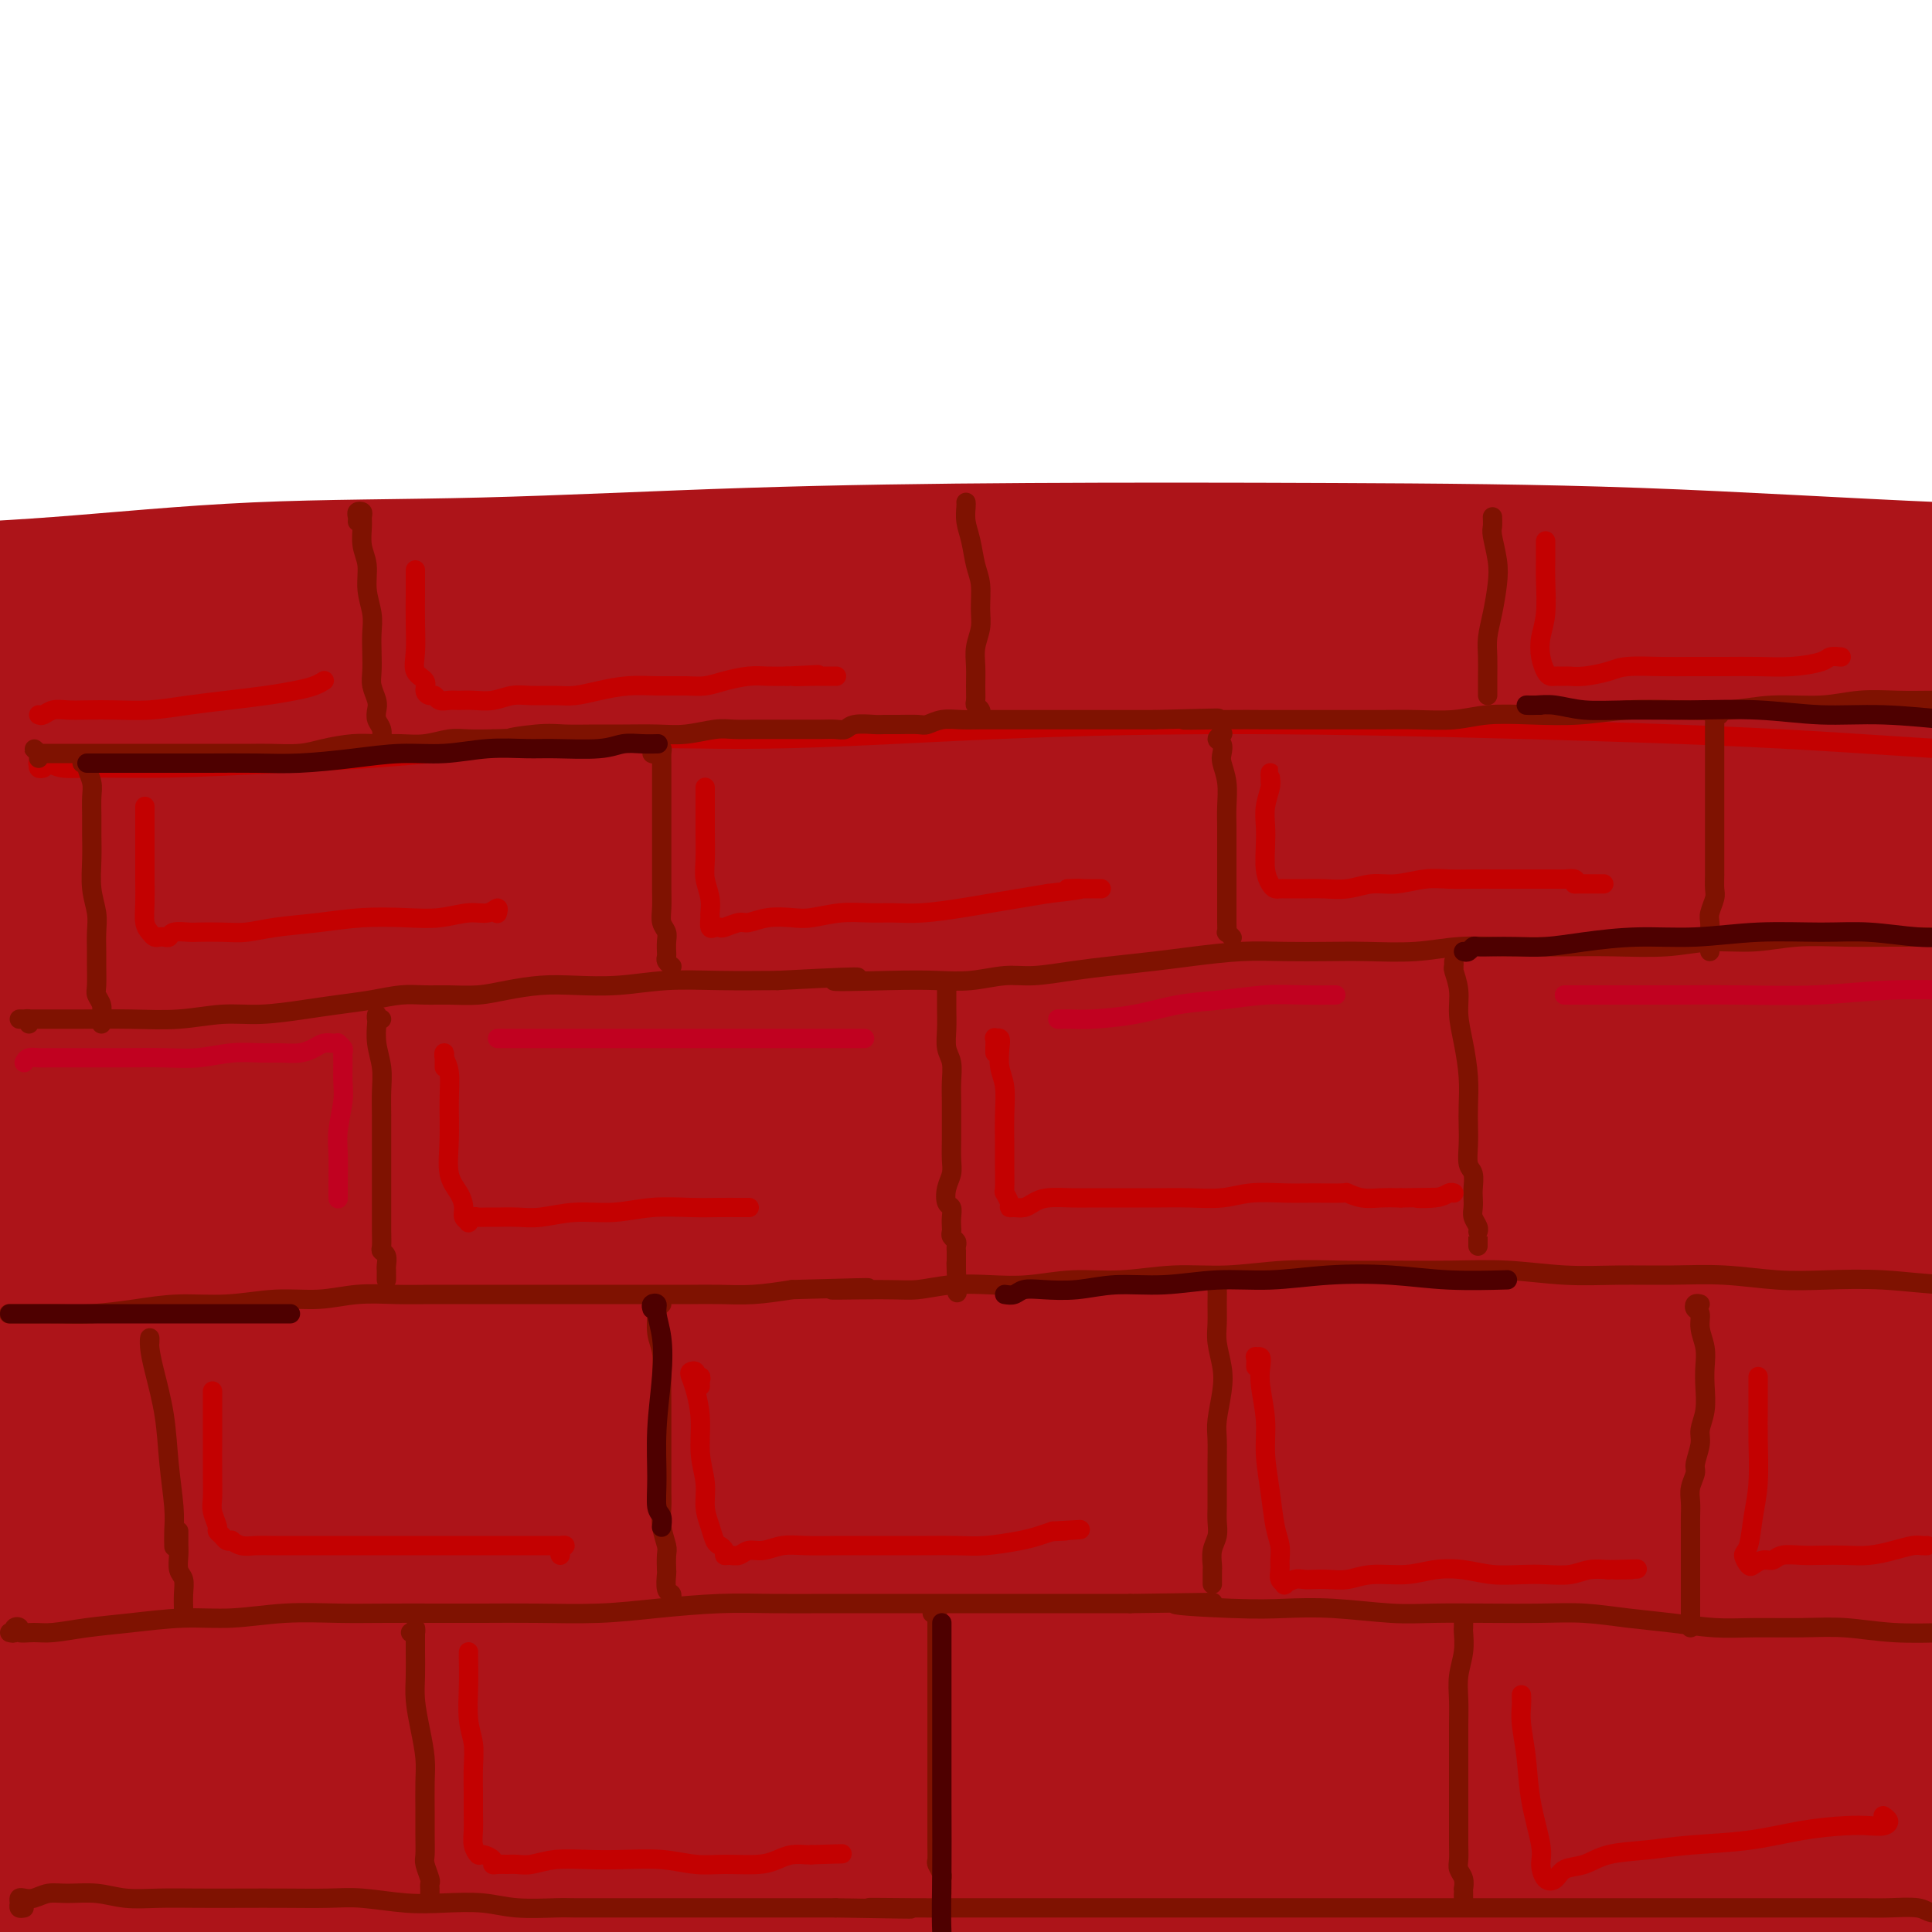 <svg viewBox='0 0 400 400' version='1.1' xmlns='http://www.w3.org/2000/svg' xmlns:xlink='http://www.w3.org/1999/xlink'><g fill='none' stroke='rgb(128,0,0)' stroke-width='28' stroke-linecap='round' stroke-linejoin='round'><path d='M14,150c0.000,-0.311 0.000,-0.622 0,-1c0.000,-0.378 0.000,-0.822 0,-1c0.000,-0.178 0.000,-0.089 0,0'/></g>
<g fill='none' stroke='rgb(173,20,25)' stroke-width='28' stroke-linecap='round' stroke-linejoin='round'><path d='M17,149c-0.729,-0.332 -1.458,-0.663 -2,-1c-0.542,-0.337 -0.896,-0.679 -1,-1c-0.104,-0.321 0.044,-0.622 0,-1c-0.044,-0.378 -0.279,-0.833 0,-1c0.279,-0.167 1.072,-0.045 2,0c0.928,0.045 1.990,0.014 4,0c2.010,-0.014 4.967,-0.010 10,0c5.033,0.010 12.142,0.027 21,-1c8.858,-1.027 19.464,-3.098 30,-4c10.536,-0.902 21.001,-0.634 33,-1c11.999,-0.366 25.531,-1.366 40,-2c14.469,-0.634 29.874,-0.902 46,-1c16.126,-0.098 32.974,-0.024 50,0c17.026,0.024 34.230,-0.001 51,0c16.770,0.001 33.107,0.028 49,0c15.893,-0.028 31.343,-0.109 46,0c14.657,0.109 28.522,0.410 41,1c12.478,0.590 23.570,1.468 33,2c9.430,0.532 17.198,0.717 24,1c6.802,0.283 12.638,0.664 16,1c3.362,0.336 4.249,0.626 5,1c0.751,0.374 1.366,0.833 0,1c-1.366,0.167 -4.712,0.042 -10,0c-5.288,-0.042 -12.519,0.000 -20,0c-7.481,-0.000 -15.214,-0.042 -24,0c-8.786,0.042 -18.625,0.169 -30,0c-11.375,-0.169 -24.286,-0.633 -38,-1c-13.714,-0.367 -28.231,-0.637 -43,-1c-14.769,-0.363 -29.791,-0.818 -46,-1c-16.209,-0.182 -33.604,-0.091 -51,0'/><path d='M253,140c-50.261,0.014 -44.915,1.049 -54,2c-9.085,0.951 -32.602,1.820 -52,3c-19.398,1.180 -34.676,2.672 -50,4c-15.324,1.328 -30.695,2.490 -45,4c-14.305,1.510 -27.545,3.366 -40,5c-12.455,1.634 -24.126,3.046 -33,4c-8.874,0.954 -14.953,1.450 -20,2c-5.047,0.550 -9.062,1.155 -9,1c0.062,-0.155 4.202,-1.070 9,-2c4.798,-0.930 10.255,-1.874 19,-3c8.745,-1.126 20.777,-2.435 26,-3c5.223,-0.565 3.636,-0.387 7,-1c3.364,-0.613 11.679,-2.018 23,-3c11.321,-0.982 25.647,-1.542 41,-2c15.353,-0.458 31.734,-0.813 48,-1c16.266,-0.187 32.417,-0.204 49,0c16.583,0.204 33.600,0.629 51,1c17.400,0.371 35.185,0.688 52,1c16.815,0.312 32.659,0.619 48,1c15.341,0.381 30.178,0.834 43,1c12.822,0.166 23.628,0.044 34,0c10.372,-0.044 20.309,-0.010 26,0c5.691,0.010 7.136,-0.004 9,0c1.864,0.004 4.147,0.028 6,0c1.853,-0.028 3.276,-0.106 3,-1c-0.276,-0.894 -2.252,-2.603 -6,-4c-3.748,-1.397 -9.267,-2.482 -17,-4c-7.733,-1.518 -17.680,-3.467 -28,-5c-10.320,-1.533 -21.014,-2.648 -34,-4c-12.986,-1.352 -28.266,-2.941 -44,-4c-15.734,-1.059 -31.924,-1.588 -49,-2c-17.076,-0.412 -35.038,-0.706 -53,-1'/><path d='M213,129c-32.320,-1.155 -40.121,-0.542 -54,0c-13.879,0.542 -33.837,1.014 -52,2c-18.163,0.986 -34.532,2.487 -50,4c-15.468,1.513 -30.034,3.039 -44,4c-13.966,0.961 -27.334,1.357 -39,2c-11.666,0.643 -21.632,1.533 -30,2c-8.368,0.467 -15.137,0.511 -20,0c-4.863,-0.511 -7.820,-1.577 -10,-2c-2.180,-0.423 -3.585,-0.205 -3,-1c0.585,-0.795 3.158,-2.605 7,-4c3.842,-1.395 8.953,-2.377 15,-3c6.047,-0.623 13.030,-0.889 21,-2c7.970,-1.111 16.928,-3.069 27,-4c10.072,-0.931 21.259,-0.835 34,-1c12.741,-0.165 27.035,-0.589 42,-1c14.965,-0.411 30.602,-0.807 47,-1c16.398,-0.193 33.557,-0.183 51,0c17.443,0.183 35.169,0.540 53,1c17.831,0.460 35.766,1.024 54,2c18.234,0.976 36.768,2.364 55,4c18.232,1.636 36.162,3.519 53,5c16.838,1.481 32.582,2.561 47,4c14.418,1.439 27.509,3.237 39,5c11.491,1.763 21.382,3.492 29,5c7.618,1.508 12.964,2.795 17,4c4.036,1.205 6.761,2.326 7,3c0.239,0.674 -2.008,0.899 -6,1c-3.992,0.101 -9.730,0.079 -19,0c-9.270,-0.079 -22.073,-0.213 -35,-1c-12.927,-0.787 -25.979,-2.225 -43,-3c-17.021,-0.775 -38.010,-0.888 -59,-1'/><path d='M347,153c-36.890,-0.912 -48.115,-1.191 -68,-1c-19.885,0.191 -48.432,0.852 -75,2c-26.568,1.148 -51.159,2.783 -75,5c-23.841,2.217 -46.931,5.015 -68,8c-21.069,2.985 -40.116,6.158 -56,9c-15.884,2.842 -28.607,5.353 -37,8c-8.393,2.647 -12.458,5.429 -13,7c-0.542,1.571 2.438,1.929 9,2c6.562,0.071 16.706,-0.145 31,-1c14.294,-0.855 32.738,-2.348 52,-4c19.262,-1.652 39.343,-3.463 64,-5c24.657,-1.537 53.890,-2.799 82,-3c28.110,-0.201 55.098,0.660 82,2c26.902,1.340 53.718,3.161 78,5c24.282,1.839 46.029,3.698 65,6c18.971,2.302 35.164,5.048 47,7c11.836,1.952 19.315,3.109 23,4c3.685,0.891 3.578,1.517 0,1c-3.578,-0.517 -10.625,-2.178 -22,-4c-11.375,-1.822 -27.078,-3.804 -45,-6c-17.922,-2.196 -38.062,-4.605 -62,-7c-23.938,-2.395 -51.673,-4.777 -80,-6c-28.327,-1.223 -57.248,-1.289 -86,-1c-28.752,0.289 -57.337,0.932 -84,3c-26.663,2.068 -51.403,5.561 -73,9c-21.597,3.439 -40.050,6.825 -54,10c-13.950,3.175 -23.398,6.141 -29,8c-5.602,1.859 -7.357,2.612 -6,3c1.357,0.388 5.827,0.412 14,-1c8.173,-1.412 20.049,-4.261 36,-7c15.951,-2.739 35.975,-5.370 56,-8'/><path d='M53,198c28.576,-4.015 47.015,-6.052 71,-8c23.985,-1.948 53.518,-3.809 87,-5c33.482,-1.191 70.915,-1.714 87,-2c16.085,-0.286 10.821,-0.336 21,0c10.179,0.336 35.802,1.059 60,2c24.198,0.941 46.972,2.099 66,4c19.028,1.901 34.312,4.545 45,6c10.688,1.455 16.782,1.722 19,2c2.218,0.278 0.561,0.568 -5,0c-5.561,-0.568 -15.026,-1.992 -29,-4c-13.974,-2.008 -32.456,-4.600 -52,-7c-19.544,-2.400 -40.148,-4.609 -65,-6c-24.852,-1.391 -53.951,-1.964 -83,-2c-29.049,-0.036 -58.048,0.466 -87,2c-28.952,1.534 -57.857,4.099 -84,7c-26.143,2.901 -49.522,6.138 -69,9c-19.478,2.862 -35.054,5.351 -45,7c-9.946,1.649 -14.262,2.460 -16,3c-1.738,0.540 -0.898,0.810 4,0c4.898,-0.810 13.855,-2.700 25,-5c11.145,-2.300 24.477,-5.010 41,-8c16.523,-2.990 36.236,-6.260 58,-9c21.764,-2.740 45.580,-4.951 71,-7c25.420,-2.049 52.444,-3.936 78,-5c25.556,-1.064 49.642,-1.306 73,-1c23.358,0.306 45.987,1.161 66,2c20.013,0.839 37.410,1.661 52,3c14.590,1.339 26.375,3.194 34,4c7.625,0.806 11.091,0.563 12,0c0.909,-0.563 -0.740,-1.447 -7,-3c-6.260,-1.553 -17.130,-3.777 -28,-6'/><path d='M453,171c-13.675,-2.679 -30.363,-4.875 -48,-7c-17.637,-2.125 -36.225,-4.178 -58,-6c-21.775,-1.822 -46.738,-3.413 -72,-5c-25.262,-1.587 -50.821,-3.170 -76,-4c-25.179,-0.830 -49.976,-0.907 -73,-1c-23.024,-0.093 -44.276,-0.201 -64,0c-19.724,0.201 -37.922,0.711 -54,1c-16.078,0.289 -30.036,0.357 -42,0c-11.964,-0.357 -21.934,-1.139 -30,-2c-8.066,-0.861 -14.229,-1.801 -19,-3c-4.771,-1.199 -8.149,-2.657 -10,-4c-1.851,-1.343 -2.173,-2.572 -2,-4c0.173,-1.428 0.843,-3.054 3,-4c2.157,-0.946 5.800,-1.211 10,-2c4.200,-0.789 8.955,-2.103 15,-3c6.045,-0.897 13.380,-1.377 21,-2c7.620,-0.623 15.525,-1.389 25,-2c9.475,-0.611 20.518,-1.067 33,-2c12.482,-0.933 26.401,-2.341 41,-3c14.599,-0.659 29.878,-0.568 47,-1c17.122,-0.432 36.089,-1.388 55,-2c18.911,-0.612 37.767,-0.881 58,-1c20.233,-0.119 41.845,-0.089 63,0c21.155,0.089 41.855,0.236 63,1c21.145,0.764 42.734,2.146 63,3c20.266,0.854 39.208,1.181 57,2c17.792,0.819 34.433,2.131 49,3c14.567,0.869 27.059,1.295 38,2c10.941,0.705 20.330,1.690 27,2c6.670,0.310 10.620,-0.054 13,0c2.380,0.054 3.190,0.527 4,1'/><path d='M590,128c38.861,2.196 10.512,1.187 -2,1c-12.512,-0.187 -9.187,0.448 -12,1c-2.813,0.552 -11.764,1.021 -21,1c-9.236,-0.021 -18.756,-0.533 -29,0c-10.244,0.533 -21.211,2.112 -34,3c-12.789,0.888 -27.399,1.085 -43,2c-15.601,0.915 -32.193,2.549 -50,4c-17.807,1.451 -36.829,2.719 -57,4c-20.171,1.281 -41.491,2.574 -64,5c-22.509,2.426 -46.208,5.985 -70,9c-23.792,3.015 -47.678,5.486 -71,9c-23.322,3.514 -46.080,8.071 -67,12c-20.920,3.929 -40.001,7.228 -57,11c-16.999,3.772 -31.917,8.016 -43,12c-11.083,3.984 -18.333,7.708 -22,10c-3.667,2.292 -3.753,3.151 0,4c3.753,0.849 11.344,1.688 23,1c11.656,-0.688 27.376,-2.903 45,-5c17.624,-2.097 37.150,-4.077 60,-6c22.850,-1.923 49.022,-3.790 76,-5c26.978,-1.210 54.761,-1.762 83,-2c28.239,-0.238 56.934,-0.162 84,1c27.066,1.162 52.504,3.411 76,6c23.496,2.589 45.050,5.519 62,8c16.950,2.481 29.298,4.513 37,6c7.702,1.487 10.760,2.427 10,3c-0.760,0.573 -5.336,0.778 -15,0c-9.664,-0.778 -24.415,-2.538 -43,-4c-18.585,-1.462 -41.004,-2.624 -66,-4c-24.996,-1.376 -52.570,-2.964 -83,-3c-30.430,-0.036 -63.715,1.482 -97,3'/><path d='M200,215c-32.029,1.470 -63.602,3.646 -93,7c-29.398,3.354 -56.622,7.885 -78,12c-21.378,4.115 -36.909,7.814 -47,10c-10.091,2.186 -14.741,2.859 -14,3c0.741,0.141 6.875,-0.249 17,-2c10.125,-1.751 24.243,-4.862 42,-8c17.757,-3.138 39.155,-6.305 63,-9c23.845,-2.695 50.137,-4.920 78,-6c27.863,-1.080 57.298,-1.016 86,0c28.702,1.016 56.673,2.983 82,5c25.327,2.017 48.011,4.086 68,7c19.989,2.914 37.283,6.675 50,10c12.717,3.325 20.856,6.213 25,8c4.144,1.787 4.292,2.473 -1,3c-5.292,0.527 -16.023,0.895 -32,0c-15.977,-0.895 -37.201,-3.054 -61,-5c-23.799,-1.946 -50.172,-3.678 -81,-5c-30.828,-1.322 -66.111,-2.233 -100,-2c-33.889,0.233 -66.385,1.611 -98,4c-31.615,2.389 -62.350,5.790 -89,10c-26.650,4.210 -49.216,9.227 -65,13c-15.784,3.773 -24.786,6.300 -28,8c-3.214,1.700 -0.640,2.573 8,2c8.640,-0.573 23.345,-2.590 43,-5c19.655,-2.410 44.262,-5.212 71,-8c26.738,-2.788 55.609,-5.564 87,-7c31.391,-1.436 65.301,-1.534 97,-1c31.699,0.534 61.187,1.700 88,4c26.813,2.300 50.950,5.735 72,9c21.050,3.265 39.014,6.362 52,9c12.986,2.638 20.993,4.819 29,7'/><path d='M471,288c14.718,2.860 11.013,2.011 7,2c-4.013,-0.011 -8.332,0.816 -18,0c-9.668,-0.816 -24.684,-3.274 -43,-6c-18.316,-2.726 -39.934,-5.721 -65,-8c-25.066,-2.279 -53.582,-3.844 -84,-5c-30.418,-1.156 -62.739,-1.904 -95,-1c-32.261,0.904 -64.460,3.458 -95,7c-30.540,3.542 -59.419,8.071 -84,13c-24.581,4.929 -44.865,10.257 -59,14c-14.135,3.743 -22.122,5.902 -24,7c-1.878,1.098 2.353,1.136 11,0c8.647,-1.136 21.712,-3.447 39,-6c17.288,-2.553 38.801,-5.350 62,-8c23.199,-2.650 48.085,-5.153 77,-7c28.915,-1.847 61.859,-3.037 93,-3c31.141,0.037 60.479,1.303 88,3c27.521,1.697 53.225,3.827 76,6c22.775,2.173 42.621,4.390 60,7c17.379,2.610 32.292,5.614 42,8c9.708,2.386 14.213,4.155 16,5c1.787,0.845 0.857,0.765 -6,0c-6.857,-0.765 -19.642,-2.216 -36,-4c-16.358,-1.784 -36.289,-3.899 -60,-6c-23.711,-2.101 -51.203,-4.186 -81,-5c-29.797,-0.814 -61.898,-0.358 -94,1c-32.102,1.358 -64.203,3.617 -94,7c-29.797,3.383 -57.288,7.890 -82,13c-24.712,5.110 -46.644,10.823 -63,16c-16.356,5.177 -27.134,9.817 -33,12c-5.866,2.183 -6.819,1.909 -2,1c4.819,-0.909 15.409,-2.455 26,-4'/><path d='M-50,347c11.402,-1.955 27.907,-5.344 47,-9c19.093,-3.656 40.774,-7.579 66,-11c25.226,-3.421 53.997,-6.339 84,-8c30.003,-1.661 61.239,-2.063 90,-2c28.761,0.063 55.048,0.592 79,2c23.952,1.408 45.569,3.697 64,6c18.431,2.303 33.676,4.621 45,7c11.324,2.379 18.727,4.821 22,6c3.273,1.179 2.415,1.097 -3,1c-5.415,-0.097 -15.387,-0.209 -30,-1c-14.613,-0.791 -33.866,-2.259 -55,-4c-21.134,-1.741 -44.149,-3.753 -72,-5c-27.851,-1.247 -60.538,-1.728 -92,-1c-31.462,0.728 -61.699,2.666 -91,6c-29.301,3.334 -57.665,8.064 -82,13c-24.335,4.936 -44.642,10.079 -58,14c-13.358,3.921 -19.767,6.619 -21,8c-1.233,1.381 2.712,1.445 12,0c9.288,-1.445 23.921,-4.399 42,-7c18.079,-2.601 39.606,-4.850 63,-7c23.394,-2.150 48.655,-4.203 77,-5c28.345,-0.797 59.774,-0.340 89,1c29.226,1.340 56.248,3.563 82,6c25.752,2.437 50.235,5.089 71,8c20.765,2.911 37.811,6.082 51,9c13.189,2.918 22.522,5.584 27,7c4.478,1.416 4.100,1.581 -1,1c-5.100,-0.581 -14.924,-1.908 -30,-4c-15.076,-2.092 -35.405,-4.948 -59,-8c-23.595,-3.052 -50.456,-6.301 -83,-8c-32.544,-1.699 -70.772,-1.850 -109,-2'/><path d='M175,360c-36.942,1.281 -74.798,5.482 -111,11c-36.202,5.518 -70.752,12.353 -100,20c-29.248,7.647 -53.195,16.105 -68,21c-14.805,4.895 -20.466,6.225 -21,6c-0.534,-0.225 4.061,-2.007 14,-5c9.939,-2.993 25.221,-7.199 44,-12c18.779,-4.801 41.055,-10.197 67,-15c25.945,-4.803 55.560,-9.011 88,-12c32.440,-2.989 67.706,-4.758 102,-5c34.294,-0.242 67.618,1.043 99,3c31.382,1.957 60.824,4.586 87,7c26.176,2.414 49.088,4.612 68,7c18.912,2.388 33.825,4.965 44,7c10.175,2.035 15.611,3.529 17,4c1.389,0.471 -1.271,-0.080 -10,-1c-8.729,-0.920 -23.527,-2.210 -43,-4c-19.473,-1.790 -43.620,-4.079 -70,-6c-26.380,-1.921 -54.993,-3.475 -87,-4c-32.007,-0.525 -67.407,-0.022 -101,2c-33.593,2.022 -65.379,5.561 -94,10c-28.621,4.439 -54.077,9.777 -74,14c-19.923,4.223 -34.312,7.331 -42,9c-7.688,1.669 -8.676,1.898 -7,1c1.676,-0.898 6.015,-2.923 14,-5c7.985,-2.077 19.615,-4.205 34,-7c14.385,-2.795 31.525,-6.257 51,-9c19.475,-2.743 41.285,-4.765 66,-6c24.715,-1.235 52.336,-1.681 79,-1c26.664,0.681 52.371,2.491 76,5c23.629,2.509 45.180,5.717 63,8c17.820,2.283 31.910,3.642 46,5'/><path d='M406,408c33.379,3.875 24.327,4.562 22,5c-2.327,0.438 2.073,0.629 0,0c-2.073,-0.629 -10.617,-2.076 -24,-4c-13.383,-1.924 -31.606,-4.326 -52,-7c-20.394,-2.674 -42.961,-5.619 -70,-8c-27.039,-2.381 -58.550,-4.196 -89,-5c-30.450,-0.804 -59.839,-0.597 -89,1c-29.161,1.597 -58.094,4.584 -84,8c-25.906,3.416 -48.784,7.260 -65,10c-16.216,2.740 -25.771,4.374 -30,5c-4.229,0.626 -3.131,0.242 3,-2c6.131,-2.242 17.294,-6.342 32,-10c14.706,-3.658 32.956,-6.875 53,-10c20.044,-3.125 41.884,-6.157 66,-9c24.116,-2.843 50.508,-5.497 78,-7c27.492,-1.503 56.084,-1.853 84,-2c27.916,-0.147 55.157,-0.089 81,0c25.843,0.089 50.287,0.209 71,1c20.713,0.791 37.696,2.252 51,3c13.304,0.748 22.930,0.781 28,1c5.070,0.219 5.583,0.622 3,0c-2.583,-0.622 -8.262,-2.271 -18,-4c-9.738,-1.729 -23.533,-3.538 -39,-5c-15.467,-1.462 -32.604,-2.576 -51,-4c-18.396,-1.424 -38.050,-3.158 -58,-4c-19.950,-0.842 -40.196,-0.791 -57,-1c-16.804,-0.209 -30.166,-0.678 -39,-1c-8.834,-0.322 -13.141,-0.499 -15,-1c-1.859,-0.501 -1.270,-1.327 2,-2c3.270,-0.673 9.220,-1.192 19,-2c9.780,-0.808 23.390,-1.904 37,-3'/><path d='M256,351c17.021,-1.351 30.574,-1.228 48,-1c17.426,0.228 38.724,0.560 58,1c19.276,0.440 36.528,0.986 52,2c15.472,1.014 29.164,2.495 39,3c9.836,0.505 15.816,0.035 19,0c3.184,-0.035 3.573,0.366 1,0c-2.573,-0.366 -8.108,-1.498 -17,-3c-8.892,-1.502 -21.142,-3.373 -34,-5c-12.858,-1.627 -26.326,-3.010 -40,-4c-13.674,-0.990 -27.556,-1.587 -40,-2c-12.444,-0.413 -23.450,-0.641 -31,-1c-7.550,-0.359 -11.643,-0.849 -14,-1c-2.357,-0.151 -2.978,0.038 0,0c2.978,-0.038 9.554,-0.304 18,0c8.446,0.304 18.761,1.179 31,2c12.239,0.821 26.401,1.587 43,3c16.599,1.413 35.635,3.471 54,6c18.365,2.529 36.060,5.527 51,9c14.940,3.473 27.126,7.421 32,9c4.874,1.579 2.437,0.790 0,0'/></g>
<g fill='none' stroke='rgb(195,1,1)' stroke-width='4' stroke-linecap='round' stroke-linejoin='round'><path d='M9,159c-0.419,0.113 -0.839,0.225 -1,0c-0.161,-0.225 -0.064,-0.789 0,-1c0.064,-0.211 0.096,-0.071 0,0c-0.096,0.071 -0.320,0.072 0,0c0.320,-0.072 1.185,-0.218 2,0c0.815,0.218 1.579,0.800 3,1c1.421,0.200 3.499,0.017 7,0c3.501,-0.017 8.425,0.130 15,0c6.575,-0.130 14.800,-0.539 24,-1c9.200,-0.461 19.374,-0.976 30,-2c10.626,-1.024 21.705,-2.559 33,-3c11.295,-0.441 22.805,0.212 37,0c14.195,-0.212 31.073,-1.290 48,-2c16.927,-0.710 33.901,-1.051 52,-1c18.099,0.051 37.323,0.493 56,1c18.677,0.507 36.808,1.078 54,2c17.192,0.922 33.447,2.195 49,3c15.553,0.805 30.406,1.144 44,2c13.594,0.856 25.929,2.231 36,3c10.071,0.769 17.877,0.934 21,1c3.123,0.066 1.561,0.033 0,0'/></g>
<g fill='none' stroke='rgb(127,18,1)' stroke-width='4' stroke-linecap='round' stroke-linejoin='round'><path d='M8,157c0.145,-0.279 0.290,-0.558 0,-1c-0.290,-0.442 -1.014,-1.047 -1,-1c0.014,0.047 0.765,0.745 1,1c0.235,0.255 -0.045,0.068 0,0c0.045,-0.068 0.417,-0.018 1,0c0.583,0.018 1.378,0.005 2,0c0.622,-0.005 1.071,-0.001 2,0c0.929,0.001 2.338,0.000 4,0c1.662,-0.000 3.578,-0.000 5,0c1.422,0.000 2.352,0.000 4,0c1.648,-0.000 4.015,-0.000 6,0c1.985,0.000 3.588,0.000 5,0c1.412,-0.000 2.633,-0.000 4,0c1.367,0.000 2.879,0.001 4,0c1.121,-0.001 1.852,-0.003 3,0c1.148,0.003 2.715,0.011 4,0c1.285,-0.011 2.289,-0.041 4,0c1.711,0.041 4.130,0.154 6,0c1.870,-0.154 3.191,-0.576 5,-1c1.809,-0.424 4.104,-0.849 6,-1c1.896,-0.151 3.391,-0.026 5,0c1.609,0.026 3.332,-0.045 5,0c1.668,0.045 3.282,0.208 5,0c1.718,-0.208 3.539,-0.787 5,-1c1.461,-0.213 2.560,-0.061 4,0c1.440,0.061 3.220,0.030 5,0'/><path d='M102,153c15.221,-0.558 6.274,0.047 4,0c-2.274,-0.047 2.127,-0.745 5,-1c2.873,-0.255 4.219,-0.067 6,0c1.781,0.067 3.995,0.014 6,0c2.005,-0.014 3.799,0.010 6,0c2.201,-0.010 4.810,-0.055 7,0c2.190,0.055 3.963,0.211 6,0c2.037,-0.211 4.338,-0.789 6,-1c1.662,-0.211 2.685,-0.057 4,0c1.315,0.057 2.921,0.015 4,0c1.079,-0.015 1.629,-0.004 3,0c1.371,0.004 3.561,0.002 5,0c1.439,-0.002 2.127,-0.004 3,0c0.873,0.004 1.932,0.015 3,0c1.068,-0.015 2.144,-0.057 3,0c0.856,0.057 1.491,0.211 2,0c0.509,-0.211 0.892,-0.789 2,-1c1.108,-0.211 2.939,-0.056 4,0c1.061,0.056 1.350,0.011 2,0c0.650,-0.011 1.660,0.011 3,0c1.340,-0.011 3.008,-0.056 4,0c0.992,0.056 1.306,0.211 2,0c0.694,-0.211 1.767,-0.789 3,-1c1.233,-0.211 2.626,-0.057 4,0c1.374,0.057 2.730,0.015 4,0c1.270,-0.015 2.454,-0.004 4,0c1.546,0.004 3.453,0.001 5,0c1.547,-0.001 2.734,-0.000 5,0c2.266,0.000 5.610,0.000 8,0c2.390,-0.000 3.826,-0.000 6,0c2.174,0.000 5.087,0.000 8,0'/><path d='M239,149c22.475,-0.619 10.162,-0.166 7,0c-3.162,0.166 2.827,0.045 7,0c4.173,-0.045 6.532,-0.012 9,0c2.468,0.012 5.047,0.004 8,0c2.953,-0.004 6.281,-0.005 9,0c2.719,0.005 4.828,0.015 7,0c2.172,-0.015 4.408,-0.056 7,0c2.592,0.056 5.539,0.207 8,0c2.461,-0.207 4.436,-0.774 7,-1c2.564,-0.226 5.715,-0.112 9,0c3.285,0.112 6.702,0.222 10,0c3.298,-0.222 6.477,-0.776 10,-1c3.523,-0.224 7.391,-0.116 11,0c3.609,0.116 6.960,0.241 10,0c3.040,-0.241 5.769,-0.849 9,-1c3.231,-0.151 6.963,0.156 10,0c3.037,-0.156 5.378,-0.774 8,-1c2.622,-0.226 5.527,-0.061 8,0c2.473,0.061 4.516,0.016 7,0c2.484,-0.016 5.409,-0.004 8,0c2.591,0.004 4.848,0.001 7,0c2.152,-0.001 4.198,-0.000 6,0c1.802,0.000 3.359,0.000 5,0c1.641,-0.000 3.365,-0.000 4,0c0.635,0.000 0.181,0.000 0,0c-0.181,-0.000 -0.091,-0.000 0,0'/><path d='M6,212c0.080,-0.423 0.160,-0.845 0,-1c-0.160,-0.155 -0.561,-0.041 -1,0c-0.439,0.041 -0.916,0.011 -1,0c-0.084,-0.011 0.224,-0.003 1,0c0.776,0.003 2.020,0.002 3,0c0.980,-0.002 1.694,-0.005 3,0c1.306,0.005 3.202,0.016 6,0c2.798,-0.016 6.497,-0.060 10,0c3.503,0.060 6.808,0.223 10,0c3.192,-0.223 6.270,-0.833 9,-1c2.730,-0.167 5.110,0.109 8,0c2.890,-0.109 6.288,-0.604 9,-1c2.712,-0.396 4.737,-0.695 7,-1c2.263,-0.305 4.764,-0.617 7,-1c2.236,-0.383 4.206,-0.837 6,-1c1.794,-0.163 3.412,-0.033 5,0c1.588,0.033 3.145,-0.030 5,0c1.855,0.030 4.008,0.153 6,0c1.992,-0.153 3.823,-0.581 6,-1c2.177,-0.419 4.699,-0.830 7,-1c2.301,-0.170 4.382,-0.098 7,0c2.618,0.098 5.774,0.222 9,0c3.226,-0.222 6.522,-0.791 10,-1c3.478,-0.209 7.136,-0.060 11,0c3.864,0.060 7.932,0.030 12,0'/><path d='M161,203c26.168,-1.394 14.088,-0.377 12,0c-2.088,0.377 5.817,0.116 11,0c5.183,-0.116 7.644,-0.087 10,0c2.356,0.087 4.608,0.230 7,0c2.392,-0.230 4.924,-0.835 7,-1c2.076,-0.165 3.695,0.111 6,0c2.305,-0.111 5.296,-0.608 8,-1c2.704,-0.392 5.122,-0.679 8,-1c2.878,-0.321 6.217,-0.674 9,-1c2.783,-0.326 5.009,-0.623 8,-1c2.991,-0.377 6.748,-0.832 10,-1c3.252,-0.168 6.001,-0.049 9,0c2.999,0.049 6.249,0.027 9,0c2.751,-0.027 5.002,-0.060 8,0c2.998,0.060 6.744,0.212 10,0c3.256,-0.212 6.024,-0.788 9,-1c2.976,-0.212 6.162,-0.061 10,0c3.838,0.061 8.330,0.031 12,0c3.670,-0.031 6.519,-0.065 10,0c3.481,0.065 7.596,0.228 11,0c3.404,-0.228 6.098,-0.846 9,-1c2.902,-0.154 6.012,0.155 9,0c2.988,-0.155 5.854,-0.774 9,-1c3.146,-0.226 6.572,-0.061 10,0c3.428,0.061 6.859,0.016 10,0c3.141,-0.016 5.993,-0.004 9,0c3.007,0.004 6.170,-0.002 9,0c2.830,0.002 5.325,0.011 8,0c2.675,-0.011 5.528,-0.041 8,0c2.472,0.041 4.563,0.155 6,0c1.437,-0.155 2.218,-0.577 3,-1'/><path d='M435,193c43.310,-1.548 14.583,-0.417 4,0c-10.583,0.417 -3.024,0.119 0,0c3.024,-0.119 1.512,-0.060 0,0'/><path d='M3,272c-0.396,0.000 -0.792,0.000 -1,0c-0.208,-0.000 -0.228,-0.000 0,0c0.228,0.000 0.703,0.001 1,0c0.297,-0.001 0.414,-0.003 1,0c0.586,0.003 1.640,0.011 3,0c1.360,-0.011 3.028,-0.040 5,0c1.972,0.040 4.250,0.150 7,0c2.750,-0.150 5.972,-0.561 9,-1c3.028,-0.439 5.861,-0.906 9,-1c3.139,-0.094 6.586,0.185 10,0c3.414,-0.185 6.797,-0.834 10,-1c3.203,-0.166 6.225,0.152 9,0c2.775,-0.152 5.303,-0.773 8,-1c2.697,-0.227 5.564,-0.061 8,0c2.436,0.061 4.443,0.016 7,0c2.557,-0.016 5.666,-0.004 8,0c2.334,0.004 3.894,0.001 6,0c2.106,-0.001 4.759,-0.000 7,0c2.241,0.000 4.071,0.000 6,0c1.929,-0.000 3.957,0.000 6,0c2.043,-0.000 4.102,-0.000 6,0c1.898,0.000 3.635,0.001 5,0c1.365,-0.001 2.357,-0.003 4,0c1.643,0.003 3.935,0.011 6,0c2.065,-0.011 3.902,-0.041 6,0c2.098,0.041 4.457,0.155 7,0c2.543,-0.155 5.272,-0.577 8,-1'/><path d='M164,267c26.506,-0.769 12.271,-0.192 9,0c-3.271,0.192 4.421,0.000 9,0c4.579,-0.000 6.044,0.192 8,0c1.956,-0.192 4.402,-0.768 7,-1c2.598,-0.232 5.348,-0.119 8,0c2.652,0.119 5.204,0.243 8,0c2.796,-0.243 5.834,-0.854 9,-1c3.166,-0.146 6.458,0.171 10,0c3.542,-0.171 7.334,-0.831 11,-1c3.666,-0.169 7.207,0.151 11,0c3.793,-0.151 7.839,-0.774 12,-1c4.161,-0.226 8.436,-0.057 12,0c3.564,0.057 6.416,0.001 10,0c3.584,-0.001 7.900,0.053 12,0c4.100,-0.053 7.985,-0.211 12,0c4.015,0.211 8.160,0.792 12,1c3.840,0.208 7.375,0.042 11,0c3.625,-0.042 7.339,0.040 11,0c3.661,-0.040 7.270,-0.203 11,0c3.730,0.203 7.581,0.772 11,1c3.419,0.228 6.406,0.117 10,0c3.594,-0.117 7.795,-0.238 12,0c4.205,0.238 8.415,0.834 13,1c4.585,0.166 9.547,-0.099 14,0c4.453,0.099 8.398,0.562 13,1c4.602,0.438 9.860,0.849 14,1c4.140,0.151 7.161,0.040 9,0c1.839,-0.040 2.495,-0.011 3,0c0.505,0.011 0.859,0.003 1,0c0.141,-0.003 0.071,-0.002 0,0'/><path d='M2,338c0.458,0.105 0.916,0.210 1,0c0.084,-0.210 -0.206,-0.735 0,-1c0.206,-0.265 0.908,-0.270 1,0c0.092,0.270 -0.427,0.816 0,1c0.427,0.184 1.801,0.007 3,0c1.199,-0.007 2.224,0.157 4,0c1.776,-0.157 4.305,-0.634 7,-1c2.695,-0.366 5.558,-0.620 9,-1c3.442,-0.380 7.465,-0.886 11,-1c3.535,-0.114 6.582,0.166 10,0c3.418,-0.166 7.207,-0.776 11,-1c3.793,-0.224 7.590,-0.060 11,0c3.410,0.060 6.435,0.017 10,0c3.565,-0.017 7.672,-0.007 11,0c3.328,0.007 5.877,0.012 9,0c3.123,-0.012 6.819,-0.042 11,0c4.181,0.042 8.845,0.155 13,0c4.155,-0.155 7.801,-0.577 12,-1c4.199,-0.423 8.952,-0.845 13,-1c4.048,-0.155 7.392,-0.041 11,0c3.608,0.041 7.479,0.011 11,0c3.521,-0.011 6.693,-0.003 10,0c3.307,0.003 6.751,0.001 10,0c3.249,-0.001 6.304,-0.000 10,0c3.696,0.000 8.034,0.000 12,0c3.966,-0.000 7.562,-0.000 11,0c3.438,0.000 6.719,0.000 10,0'/><path d='M234,332c28.817,-0.369 13.360,-0.291 10,0c-3.360,0.291 5.376,0.796 11,1c5.624,0.204 8.134,0.107 11,0c2.866,-0.107 6.087,-0.225 10,0c3.913,0.225 8.518,0.791 12,1c3.482,0.209 5.842,0.059 9,0c3.158,-0.059 7.114,-0.027 11,0c3.886,0.027 7.703,0.050 11,0c3.297,-0.050 6.075,-0.171 9,0c2.925,0.171 5.998,0.635 9,1c3.002,0.365 5.933,0.633 9,1c3.067,0.367 6.268,0.834 9,1c2.732,0.166 4.994,0.031 8,0c3.006,-0.031 6.757,0.044 10,0c3.243,-0.044 5.979,-0.205 9,0c3.021,0.205 6.327,0.776 10,1c3.673,0.224 7.714,0.101 11,0c3.286,-0.101 5.819,-0.181 9,0c3.181,0.181 7.011,0.623 10,1c2.989,0.377 5.138,0.689 8,1c2.862,0.311 6.437,0.619 9,1c2.563,0.381 4.113,0.833 6,1c1.887,0.167 4.111,0.048 5,0c0.889,-0.048 0.445,-0.024 0,0'/><path d='M74,108c0.031,-0.315 0.061,-0.630 0,-1c-0.061,-0.370 -0.214,-0.795 0,-1c0.214,-0.205 0.793,-0.191 1,0c0.207,0.191 0.040,0.560 0,1c-0.040,0.440 0.046,0.953 0,2c-0.046,1.047 -0.222,2.628 0,4c0.222,1.372 0.844,2.533 1,4c0.156,1.467 -0.154,3.239 0,5c0.154,1.761 0.772,3.510 1,5c0.228,1.490 0.065,2.721 0,4c-0.065,1.279 -0.031,2.608 0,4c0.031,1.392 0.060,2.848 0,4c-0.060,1.152 -0.208,1.999 0,3c0.208,1.001 0.774,2.157 1,3c0.226,0.843 0.113,1.373 0,2c-0.113,0.627 -0.226,1.350 0,2c0.226,0.650 0.793,1.228 1,2c0.207,0.772 0.056,1.737 0,2c-0.056,0.263 -0.015,-0.177 0,0c0.015,0.177 0.004,0.971 0,1c-0.004,0.029 -0.001,-0.706 0,-1c0.001,-0.294 0.001,-0.147 0,0'/><path d='M200,104c0.024,0.170 0.049,0.340 0,1c-0.049,0.660 -0.171,1.811 0,3c0.171,1.189 0.635,2.418 1,4c0.365,1.582 0.630,3.518 1,5c0.370,1.482 0.845,2.510 1,4c0.155,1.490 -0.011,3.441 0,5c0.011,1.559 0.199,2.726 0,4c-0.199,1.274 -0.786,2.656 -1,4c-0.214,1.344 -0.053,2.650 0,4c0.053,1.350 0.000,2.744 0,4c-0.000,1.256 0.052,2.375 0,3c-0.052,0.625 -0.210,0.755 0,1c0.210,0.245 0.787,0.604 1,1c0.213,0.396 0.061,0.827 0,1c-0.061,0.173 -0.030,0.086 0,0'/><path d='M309,107c0.029,0.740 0.057,1.481 0,2c-0.057,0.519 -0.201,0.817 0,2c0.201,1.183 0.747,3.253 1,5c0.253,1.747 0.211,3.173 0,5c-0.211,1.827 -0.593,4.057 -1,6c-0.407,1.943 -0.841,3.599 -1,5c-0.159,1.401 -0.043,2.547 0,4c0.043,1.453 0.011,3.213 0,4c-0.011,0.787 -0.003,0.603 0,1c0.003,0.397 0.001,1.376 0,2c-0.001,0.624 -0.000,0.893 0,1c0.000,0.107 0.000,0.054 0,0'/><path d='M17,158c0.453,-0.040 0.906,-0.079 1,0c0.094,0.079 -0.171,0.278 0,1c0.171,0.722 0.778,1.969 1,3c0.222,1.031 0.058,1.846 0,3c-0.058,1.154 -0.012,2.647 0,4c0.012,1.353 -0.011,2.567 0,4c0.011,1.433 0.056,3.087 0,5c-0.056,1.913 -0.211,4.086 0,6c0.211,1.914 0.789,3.570 1,5c0.211,1.430 0.056,2.634 0,4c-0.056,1.366 -0.011,2.894 0,4c0.011,1.106 -0.011,1.792 0,3c0.011,1.208 0.056,2.939 0,4c-0.056,1.061 -0.211,1.451 0,2c0.211,0.549 0.789,1.258 1,2c0.211,0.742 0.057,1.519 0,2c-0.057,0.481 -0.015,0.668 0,1c0.015,0.332 0.004,0.809 0,1c-0.004,0.191 -0.002,0.095 0,0'/><path d='M135,156c0.309,0.134 0.619,0.267 1,0c0.381,-0.267 0.834,-0.936 1,-1c0.166,-0.064 0.044,0.477 0,1c-0.044,0.523 -0.012,1.029 0,2c0.012,0.971 0.003,2.408 0,4c-0.003,1.592 -0.001,3.338 0,5c0.001,1.662 0.001,3.239 0,5c-0.001,1.761 -0.001,3.707 0,5c0.001,1.293 0.004,1.932 0,3c-0.004,1.068 -0.015,2.565 0,4c0.015,1.435 0.057,2.809 0,4c-0.057,1.191 -0.211,2.199 0,3c0.211,0.801 0.789,1.395 1,2c0.211,0.605 0.056,1.223 0,2c-0.056,0.777 -0.011,1.715 0,2c0.011,0.285 -0.011,-0.081 0,0c0.011,0.081 0.054,0.609 0,1c-0.054,0.391 -0.207,0.644 0,1c0.207,0.356 0.773,0.816 1,1c0.227,0.184 0.113,0.092 0,0'/><path d='M253,152c0.143,-0.096 0.286,-0.193 0,0c-0.286,0.193 -1.001,0.675 -1,1c0.001,0.325 0.718,0.491 1,1c0.282,0.509 0.128,1.360 0,2c-0.128,0.640 -0.230,1.070 0,2c0.230,0.930 0.794,2.359 1,4c0.206,1.641 0.055,3.492 0,5c-0.055,1.508 -0.015,2.672 0,4c0.015,1.328 0.004,2.821 0,4c-0.004,1.179 -0.001,2.045 0,3c0.001,0.955 0.000,1.999 0,3c-0.000,1.001 0.000,1.961 0,3c-0.000,1.039 -0.001,2.158 0,3c0.001,0.842 0.004,1.406 0,2c-0.004,0.594 -0.015,1.217 0,2c0.015,0.783 0.056,1.725 0,2c-0.056,0.275 -0.207,-0.118 0,0c0.207,0.118 0.774,0.748 1,1c0.226,0.252 0.113,0.126 0,0'/><path d='M356,148c-0.423,-0.118 -0.845,-0.235 -1,0c-0.155,0.235 -0.041,0.824 0,1c0.041,0.176 0.011,-0.060 0,0c-0.011,0.060 -0.003,0.416 0,1c0.003,0.584 0.001,1.395 0,2c-0.001,0.605 -0.000,1.004 0,2c0.000,0.996 0.000,2.587 0,4c-0.000,1.413 -0.000,2.646 0,4c0.000,1.354 -0.000,2.827 0,4c0.000,1.173 0.000,2.046 0,3c-0.000,0.954 -0.000,1.989 0,3c0.000,1.011 0.001,1.999 0,3c-0.001,1.001 -0.004,2.015 0,3c0.004,0.985 0.015,1.940 0,3c-0.015,1.060 -0.057,2.225 0,3c0.057,0.775 0.211,1.158 0,2c-0.211,0.842 -0.789,2.141 -1,3c-0.211,0.859 -0.057,1.276 0,2c0.057,0.724 0.015,1.753 0,2c-0.015,0.247 -0.004,-0.287 0,0c0.004,0.287 0.001,1.397 0,2c-0.001,0.603 -0.000,0.701 0,1c0.000,0.299 0.000,0.800 0,1c-0.000,0.200 -0.000,0.100 0,0'/><path d='M79,211c-0.423,0.142 -0.846,0.284 -1,0c-0.154,-0.284 -0.037,-0.993 0,-1c0.037,-0.007 -0.004,0.689 0,1c0.004,0.311 0.054,0.238 0,1c-0.054,0.762 -0.211,2.360 0,4c0.211,1.640 0.788,3.323 1,5c0.212,1.677 0.057,3.348 0,5c-0.057,1.652 -0.015,3.285 0,5c0.015,1.715 0.004,3.513 0,5c-0.004,1.487 -0.001,2.663 0,4c0.001,1.337 0.000,2.836 0,4c-0.000,1.164 0.000,1.993 0,3c-0.000,1.007 -0.001,2.192 0,3c0.001,0.808 0.004,1.238 0,2c-0.004,0.762 -0.015,1.857 0,3c0.015,1.143 0.057,2.334 0,3c-0.057,0.666 -0.211,0.808 0,1c0.211,0.192 0.789,0.433 1,1c0.211,0.567 0.057,1.458 0,2c-0.057,0.542 -0.015,0.733 0,1c0.015,0.267 0.004,0.610 0,1c-0.004,0.390 -0.001,0.826 0,1c0.001,0.174 0.001,0.087 0,0'/><path d='M196,205c0.002,0.176 0.004,0.353 0,1c-0.004,0.647 -0.015,1.765 0,3c0.015,1.235 0.057,2.588 0,4c-0.057,1.412 -0.211,2.884 0,4c0.211,1.116 0.789,1.876 1,3c0.211,1.124 0.056,2.611 0,4c-0.056,1.389 -0.014,2.679 0,4c0.014,1.321 0.000,2.674 0,4c-0.000,1.326 0.013,2.625 0,4c-0.013,1.375 -0.052,2.826 0,4c0.052,1.174 0.196,2.072 0,3c-0.196,0.928 -0.732,1.888 -1,3c-0.268,1.112 -0.268,2.378 0,3c0.268,0.622 0.803,0.600 1,1c0.197,0.400 0.057,1.220 0,2c-0.057,0.780 -0.029,1.518 0,2c0.029,0.482 0.060,0.708 0,1c-0.060,0.292 -0.212,0.652 0,1c0.212,0.348 0.789,0.685 1,1c0.211,0.315 0.057,0.609 0,1c-0.057,0.391 -0.015,0.878 0,1c0.015,0.122 0.004,-0.122 0,0c-0.004,0.122 -0.001,0.610 0,1c0.001,0.390 0.000,0.682 0,1c-0.000,0.318 -0.000,0.662 0,1c0.000,0.338 0.000,0.669 0,1'/><path d='M198,263c0.311,9.022 0.089,2.578 0,0c-0.089,-2.578 -0.044,-1.289 0,0'/><path d='M301,201c0.002,-0.281 0.005,-0.561 0,-1c-0.005,-0.439 -0.016,-1.035 0,-1c0.016,0.035 0.060,0.702 0,1c-0.060,0.298 -0.222,0.227 0,1c0.222,0.773 0.830,2.391 1,4c0.170,1.609 -0.098,3.210 0,5c0.098,1.790 0.562,3.769 1,6c0.438,2.231 0.848,4.713 1,7c0.152,2.287 0.044,4.379 0,6c-0.044,1.621 -0.026,2.770 0,4c0.026,1.230 0.059,2.542 0,4c-0.059,1.458 -0.212,3.062 0,4c0.212,0.938 0.788,1.210 1,2c0.212,0.790 0.061,2.099 0,3c-0.061,0.901 -0.030,1.394 0,2c0.030,0.606 0.061,1.325 0,2c-0.061,0.675 -0.212,1.305 0,2c0.212,0.695 0.789,1.454 1,2c0.211,0.546 0.057,0.878 0,1c-0.057,0.122 -0.016,0.035 0,0c0.016,-0.035 0.008,-0.017 0,0'/><path d='M306,257c0.000,-0.506 0.000,-1.012 0,-1c0.000,0.012 0.000,0.542 0,1c0.000,0.458 0.000,0.845 0,1c-0.000,0.155 0.000,0.077 0,0'/><path d='M352,270c-0.390,-0.100 -0.780,-0.201 -1,0c-0.220,0.201 -0.269,0.703 0,1c0.269,0.297 0.856,0.388 1,1c0.144,0.612 -0.157,1.745 0,3c0.157,1.255 0.770,2.633 1,4c0.230,1.367 0.077,2.724 0,4c-0.077,1.276 -0.077,2.471 0,4c0.077,1.529 0.232,3.392 0,5c-0.232,1.608 -0.851,2.962 -1,4c-0.149,1.038 0.170,1.762 0,3c-0.170,1.238 -0.830,2.992 -1,4c-0.170,1.008 0.151,1.270 0,2c-0.151,0.730 -0.772,1.927 -1,3c-0.228,1.073 -0.061,2.021 0,3c0.061,0.979 0.016,1.991 0,3c-0.016,1.009 -0.004,2.017 0,3c0.004,0.983 0.001,1.940 0,3c-0.001,1.060 -0.000,2.223 0,3c0.000,0.777 0.000,1.169 0,2c-0.000,0.831 -0.000,2.103 0,3c0.000,0.897 0.000,1.420 0,2c-0.000,0.580 -0.000,1.216 0,2c0.000,0.784 0.000,1.716 0,2c-0.000,0.284 -0.000,-0.081 0,0c0.000,0.081 0.000,0.609 0,1c-0.000,0.391 -0.000,0.644 0,1c0.000,0.356 0.000,0.816 0,1c-0.000,0.184 -0.000,0.092 0,0'/><path d='M253,265c0.113,0.043 0.227,0.087 0,0c-0.227,-0.087 -0.794,-0.303 -1,0c-0.206,0.303 -0.052,1.126 0,2c0.052,0.874 0.001,1.799 0,3c-0.001,1.201 0.049,2.678 0,4c-0.049,1.322 -0.195,2.491 0,4c0.195,1.509 0.732,3.359 1,5c0.268,1.641 0.268,3.072 0,5c-0.268,1.928 -0.804,4.354 -1,6c-0.196,1.646 -0.052,2.513 0,4c0.052,1.487 0.014,3.595 0,5c-0.014,1.405 -0.003,2.109 0,3c0.003,0.891 -0.003,1.970 0,3c0.003,1.030 0.015,2.010 0,3c-0.015,0.990 -0.057,1.991 0,3c0.057,1.009 0.211,2.025 0,3c-0.211,0.975 -0.789,1.910 -1,3c-0.211,1.090 -0.057,2.334 0,3c0.057,0.666 0.015,0.753 0,1c-0.015,0.247 -0.004,0.654 0,1c0.004,0.346 0.001,0.632 0,1c-0.001,0.368 -0.000,0.820 0,1c0.000,0.180 0.000,0.090 0,0'/><path d='M137,270c-0.431,0.406 -0.862,0.813 -1,1c-0.138,0.187 0.015,0.155 0,1c-0.015,0.845 -0.200,2.568 0,4c0.200,1.432 0.786,2.574 1,4c0.214,1.426 0.057,3.136 0,5c-0.057,1.864 -0.015,3.882 0,6c0.015,2.118 0.004,4.337 0,6c-0.004,1.663 -0.002,2.768 0,4c0.002,1.232 0.004,2.589 0,4c-0.004,1.411 -0.015,2.876 0,4c0.015,1.124 0.057,1.906 0,3c-0.057,1.094 -0.211,2.501 0,4c0.211,1.499 0.788,3.092 1,4c0.212,0.908 0.061,1.132 0,2c-0.061,0.868 -0.030,2.380 0,3c0.030,0.620 0.061,0.348 0,1c-0.061,0.652 -0.212,2.226 0,3c0.212,0.774 0.788,0.747 1,1c0.212,0.253 0.061,0.787 0,1c-0.061,0.213 -0.030,0.107 0,0'/><path d='M31,278c0.016,-0.553 0.031,-1.107 0,-1c-0.031,0.107 -0.110,0.874 0,2c0.110,1.126 0.408,2.611 1,5c0.592,2.389 1.479,5.681 2,9c0.521,3.319 0.675,6.666 1,10c0.325,3.334 0.819,6.657 1,9c0.181,2.343 0.049,3.708 0,5c-0.049,1.292 -0.014,2.512 0,3c0.014,0.488 0.007,0.244 0,0'/><path d='M5,395c-0.428,0.083 -0.855,0.167 -1,0c-0.145,-0.167 -0.006,-0.584 0,-1c0.006,-0.416 -0.121,-0.829 0,-1c0.121,-0.171 0.492,-0.099 1,0c0.508,0.099 1.155,0.227 2,0c0.845,-0.227 1.889,-0.807 3,-1c1.111,-0.193 2.289,0.001 4,0c1.711,-0.001 3.956,-0.196 6,0c2.044,0.196 3.887,0.785 6,1c2.113,0.215 4.497,0.058 7,0c2.503,-0.058 5.127,-0.017 8,0c2.873,0.017 5.995,0.008 9,0c3.005,-0.008 5.893,-0.016 9,0c3.107,0.016 6.433,0.056 9,0c2.567,-0.056 4.374,-0.207 7,0c2.626,0.207 6.072,0.774 9,1c2.928,0.226 5.337,0.113 8,0c2.663,-0.113 5.579,-0.226 8,0c2.421,0.226 4.348,0.793 7,1c2.652,0.207 6.029,0.056 8,0c1.971,-0.056 2.535,-0.015 4,0c1.465,0.015 3.832,0.004 6,0c2.168,-0.004 4.139,-0.001 6,0c1.861,0.001 3.612,0.000 6,0c2.388,-0.000 5.413,-0.000 8,0c2.587,0.000 4.735,0.000 7,0c2.265,-0.000 4.648,-0.000 7,0c2.352,0.000 4.672,0.000 7,0c2.328,-0.000 4.664,-0.000 7,0'/><path d='M173,395c26.659,0.464 11.806,0.124 8,0c-3.806,-0.124 3.436,-0.033 8,0c4.564,0.033 6.450,0.009 9,0c2.550,-0.009 5.764,-0.002 9,0c3.236,0.002 6.495,0.001 10,0c3.505,-0.001 7.256,-0.000 11,0c3.744,0.000 7.480,0.000 11,0c3.520,-0.000 6.825,-0.000 10,0c3.175,0.000 6.219,0.000 9,0c2.781,-0.000 5.299,-0.000 8,0c2.701,0.000 5.584,0.000 8,0c2.416,-0.000 4.365,-0.000 7,0c2.635,0.000 5.955,0.000 9,0c3.045,-0.000 5.816,-0.000 9,0c3.184,0.000 6.781,0.000 10,0c3.219,-0.000 6.058,-0.000 9,0c2.942,0.000 5.985,0.000 9,0c3.015,-0.000 6.001,-0.000 9,0c2.999,0.000 6.011,0.000 9,0c2.989,-0.000 5.955,-0.000 9,0c3.045,0.000 6.170,0.000 9,0c2.830,-0.000 5.364,-0.001 8,0c2.636,0.001 5.375,0.004 8,0c2.625,-0.004 5.135,-0.015 7,0c1.865,0.015 3.086,0.057 5,0c1.914,-0.057 4.520,-0.211 6,0c1.480,0.211 1.833,0.789 3,1c1.167,0.211 3.148,0.057 4,0c0.852,-0.057 0.576,-0.015 1,0c0.424,0.015 1.550,0.004 2,0c0.450,-0.004 0.225,-0.002 0,0'/><path d='M85,338c0.423,0.140 0.845,0.279 1,0c0.155,-0.279 0.042,-0.978 0,-1c-0.042,-0.022 -0.012,0.631 0,1c0.012,0.369 0.006,0.452 0,1c-0.006,0.548 -0.012,1.559 0,3c0.012,1.441 0.042,3.310 0,5c-0.042,1.690 -0.155,3.200 0,5c0.155,1.800 0.577,3.891 1,6c0.423,2.109 0.846,4.235 1,6c0.154,1.765 0.040,3.167 0,5c-0.040,1.833 -0.007,4.095 0,6c0.007,1.905 -0.012,3.452 0,5c0.012,1.548 0.056,3.098 0,4c-0.056,0.902 -0.211,1.155 0,2c0.211,0.845 0.789,2.281 1,3c0.211,0.719 0.057,0.719 0,1c-0.057,0.281 -0.015,0.842 0,1c0.015,0.158 0.004,-0.088 0,0c-0.004,0.088 -0.001,0.508 0,1c0.001,0.492 0.000,1.056 0,1c-0.000,-0.056 -0.000,-0.730 0,-1c0.000,-0.270 0.000,-0.135 0,0'/><path d='M37,317c-0.001,0.329 -0.001,0.658 0,1c0.001,0.342 0.004,0.696 0,1c-0.004,0.304 -0.015,0.559 0,1c0.015,0.441 0.057,1.067 0,2c-0.057,0.933 -0.211,2.173 0,3c0.211,0.827 0.789,1.241 1,2c0.211,0.759 0.057,1.863 0,3c-0.057,1.137 -0.015,2.306 0,3c0.015,0.694 0.004,0.913 0,1c-0.004,0.087 -0.002,0.044 0,0'/><path d='M193,334c0.423,0.017 0.845,0.034 1,0c0.155,-0.034 0.041,-0.117 0,0c-0.041,0.117 -0.011,0.436 0,1c0.011,0.564 0.003,1.372 0,2c-0.003,0.628 -0.001,1.076 0,2c0.001,0.924 0.000,2.324 0,4c-0.000,1.676 -0.000,3.628 0,6c0.000,2.372 0.000,5.165 0,7c-0.000,1.835 0.000,2.711 0,4c-0.000,1.289 -0.000,2.991 0,5c0.000,2.009 0.000,4.325 0,6c-0.000,1.675 -0.001,2.710 0,4c0.001,1.290 0.004,2.836 0,4c-0.004,1.164 -0.015,1.947 0,3c0.015,1.053 0.057,2.376 0,3c-0.057,0.624 -0.211,0.550 0,1c0.211,0.450 0.789,1.426 1,2c0.211,0.574 0.057,0.746 0,1c-0.057,0.254 -0.015,0.590 0,1c0.015,0.410 0.004,0.893 0,1c-0.004,0.107 -0.001,-0.164 0,0c0.001,0.164 0.000,0.761 0,1c-0.000,0.239 -0.000,0.119 0,0'/><path d='M303,335c0.008,0.821 0.016,1.643 0,2c-0.016,0.357 -0.057,0.250 0,1c0.057,0.750 0.211,2.355 0,4c-0.211,1.645 -0.789,3.328 -1,5c-0.211,1.672 -0.057,3.333 0,5c0.057,1.667 0.015,3.340 0,5c-0.015,1.660 -0.004,3.306 0,5c0.004,1.694 0.001,3.437 0,5c-0.001,1.563 -0.000,2.946 0,4c0.000,1.054 0.000,1.781 0,3c-0.000,1.219 -0.001,2.932 0,4c0.001,1.068 0.004,1.493 0,2c-0.004,0.507 -0.015,1.096 0,2c0.015,0.904 0.057,2.122 0,3c-0.057,0.878 -0.211,1.415 0,2c0.211,0.585 0.789,1.217 1,2c0.211,0.783 0.057,1.716 0,2c-0.057,0.284 -0.015,-0.081 0,0c0.015,0.081 0.004,0.609 0,1c-0.004,0.391 -0.001,0.644 0,1c0.001,0.356 0.000,0.816 0,1c-0.000,0.184 -0.000,0.092 0,0'/></g>
<g fill='none' stroke='rgb(195,1,1)' stroke-width='4' stroke-linecap='round' stroke-linejoin='round'><path d='M8,148c0.265,0.113 0.529,0.226 1,0c0.471,-0.226 1.148,-0.792 2,-1c0.852,-0.208 1.881,-0.059 3,0c1.119,0.059 2.330,0.027 4,0c1.670,-0.027 3.800,-0.049 6,0c2.200,0.049 4.472,0.168 7,0c2.528,-0.168 5.314,-0.622 8,-1c2.686,-0.378 5.273,-0.679 8,-1c2.727,-0.321 5.592,-0.661 8,-1c2.408,-0.339 4.357,-0.679 6,-1c1.643,-0.321 2.981,-0.625 4,-1c1.019,-0.375 1.720,-0.821 2,-1c0.280,-0.179 0.140,-0.089 0,0'/><path d='M86,118c-0.001,0.647 -0.002,1.293 0,2c0.002,0.707 0.008,1.473 0,3c-0.008,1.527 -0.031,3.813 0,6c0.031,2.187 0.116,4.275 0,6c-0.116,1.725 -0.434,3.088 0,4c0.434,0.912 1.621,1.372 2,2c0.379,0.628 -0.050,1.422 0,2c0.050,0.578 0.579,0.940 1,1c0.421,0.060 0.734,-0.180 1,0c0.266,0.180 0.486,0.781 1,1c0.514,0.219 1.323,0.055 2,0c0.677,-0.055 1.222,-0.001 2,0c0.778,0.001 1.790,-0.053 3,0c1.210,0.053 2.619,0.211 4,0c1.381,-0.211 2.734,-0.791 4,-1c1.266,-0.209 2.444,-0.046 4,0c1.556,0.046 3.488,-0.026 5,0c1.512,0.026 2.603,0.150 4,0c1.397,-0.150 3.101,-0.575 5,-1c1.899,-0.425 3.994,-0.849 6,-1c2.006,-0.151 3.922,-0.030 6,0c2.078,0.030 4.316,-0.030 6,0c1.684,0.030 2.813,0.152 4,0c1.187,-0.152 2.432,-0.577 4,-1c1.568,-0.423 3.461,-0.845 5,-1c1.539,-0.155 2.726,-0.044 4,0c1.274,0.044 2.637,0.022 4,0'/><path d='M163,140c11.749,-0.619 4.122,-0.166 2,0c-2.122,0.166 1.260,0.044 3,0c1.740,-0.044 1.839,-0.012 2,0c0.161,0.012 0.383,0.003 1,0c0.617,-0.003 1.628,-0.001 2,0c0.372,0.001 0.106,0.000 0,0c-0.106,-0.000 -0.053,-0.000 0,0'/><path d='M146,165c0.000,-0.292 0.000,-0.585 0,-1c-0.000,-0.415 -0.000,-0.953 0,-1c0.000,-0.047 0.000,0.395 0,1c-0.000,0.605 -0.001,1.371 0,2c0.001,0.629 0.004,1.119 0,2c-0.004,0.881 -0.015,2.152 0,4c0.015,1.848 0.057,4.273 0,6c-0.057,1.727 -0.212,2.758 0,4c0.212,1.242 0.792,2.697 1,4c0.208,1.303 0.045,2.454 0,3c-0.045,0.546 0.027,0.487 0,1c-0.027,0.513 -0.155,1.597 0,2c0.155,0.403 0.592,0.123 1,0c0.408,-0.123 0.785,-0.089 1,0c0.215,0.089 0.266,0.234 1,0c0.734,-0.234 2.151,-0.846 3,-1c0.849,-0.154 1.131,0.151 2,0c0.869,-0.151 2.325,-0.758 4,-1c1.675,-0.242 3.570,-0.118 5,0c1.430,0.118 2.395,0.228 4,0c1.605,-0.228 3.849,-0.796 6,-1c2.151,-0.204 4.208,-0.043 6,0c1.792,0.043 3.317,-0.030 5,0c1.683,0.030 3.523,0.163 6,0c2.477,-0.163 5.592,-0.621 8,-1c2.408,-0.379 4.110,-0.679 6,-1c1.890,-0.321 3.969,-0.663 6,-1c2.031,-0.337 4.016,-0.668 6,-1'/><path d='M217,185c11.643,-1.309 5.749,-1.083 4,-1c-1.749,0.083 0.645,0.022 2,0c1.355,-0.022 1.670,-0.006 2,0c0.330,0.006 0.676,0.002 1,0c0.324,-0.002 0.626,-0.000 1,0c0.374,0.000 0.821,0.000 1,0c0.179,-0.000 0.089,-0.000 0,0'/><path d='M206,218c-0.008,-0.194 -0.016,-0.387 0,-1c0.016,-0.613 0.056,-1.644 0,-2c-0.056,-0.356 -0.207,-0.036 0,0c0.207,0.036 0.774,-0.211 1,0c0.226,0.211 0.113,0.882 0,2c-0.113,1.118 -0.227,2.684 0,4c0.227,1.316 0.793,2.381 1,4c0.207,1.619 0.054,3.791 0,6c-0.054,2.209 -0.011,4.455 0,6c0.011,1.545 -0.012,2.390 0,4c0.012,1.610 0.058,3.986 0,5c-0.058,1.014 -0.220,0.665 0,1c0.220,0.335 0.821,1.355 1,2c0.179,0.645 -0.064,0.915 0,1c0.064,0.085 0.436,-0.016 1,0c0.564,0.016 1.321,0.148 2,0c0.679,-0.148 1.281,-0.576 2,-1c0.719,-0.424 1.555,-0.846 3,-1c1.445,-0.154 3.500,-0.042 5,0c1.500,0.042 2.444,0.012 4,0c1.556,-0.012 3.722,-0.007 6,0c2.278,0.007 4.667,0.016 7,0c2.333,-0.016 4.610,-0.057 7,0c2.390,0.057 4.894,0.212 7,0c2.106,-0.212 3.816,-0.790 6,-1c2.184,-0.210 4.842,-0.053 7,0c2.158,0.053 3.816,0.000 6,0c2.184,-0.000 4.895,0.052 6,0c1.105,-0.052 0.606,-0.210 1,0c0.394,0.210 1.683,0.787 3,1c1.317,0.213 2.662,0.061 4,0c1.338,-0.061 2.669,-0.030 4,0'/><path d='M290,248c13.299,-0.171 6.047,-0.098 4,0c-2.047,0.098 1.111,0.222 3,0c1.889,-0.222 2.509,-0.791 3,-1c0.491,-0.209 0.855,-0.060 1,0c0.145,0.060 0.073,0.030 0,0'/><path d='M260,283c0.030,-0.856 0.059,-1.712 0,-2c-0.059,-0.288 -0.208,-0.007 0,0c0.208,0.007 0.773,-0.259 1,0c0.227,0.259 0.116,1.042 0,2c-0.116,0.958 -0.239,2.090 0,4c0.239,1.910 0.838,4.597 1,7c0.162,2.403 -0.114,4.520 0,7c0.114,2.480 0.619,5.322 1,8c0.381,2.678 0.637,5.194 1,7c0.363,1.806 0.834,2.904 1,4c0.166,1.096 0.029,2.190 0,3c-0.029,0.810 0.051,1.338 0,2c-0.051,0.662 -0.232,1.459 0,2c0.232,0.541 0.876,0.824 1,1c0.124,0.176 -0.274,0.243 0,0c0.274,-0.243 1.220,-0.796 2,-1c0.780,-0.204 1.395,-0.059 2,0c0.605,0.059 1.199,0.031 2,0c0.801,-0.031 1.808,-0.064 3,0c1.192,0.064 2.568,0.226 4,0c1.432,-0.226 2.919,-0.842 5,-1c2.081,-0.158 4.755,0.140 7,0c2.245,-0.140 4.063,-0.717 6,-1c1.937,-0.283 3.995,-0.271 6,0c2.005,0.271 3.957,0.801 6,1c2.043,0.199 4.177,0.067 6,0c1.823,-0.067 3.334,-0.070 5,0c1.666,0.070 3.487,0.211 5,0c1.513,-0.211 2.718,-0.775 4,-1c1.282,-0.225 2.641,-0.113 4,0'/><path d='M333,325c10.857,-0.310 4.000,-0.083 2,0c-2.000,0.083 0.857,0.024 2,0c1.143,-0.024 0.571,-0.012 0,0'/><path d='M97,342c-0.008,0.459 -0.016,0.919 0,2c0.016,1.081 0.057,2.785 0,5c-0.057,2.215 -0.211,4.941 0,7c0.211,2.059 0.789,3.450 1,5c0.211,1.550 0.056,3.258 0,5c-0.056,1.742 -0.012,3.518 0,5c0.012,1.482 -0.009,2.669 0,4c0.009,1.331 0.049,2.804 0,4c-0.049,1.196 -0.185,2.114 0,3c0.185,0.886 0.693,1.740 1,2c0.307,0.260 0.414,-0.074 1,0c0.586,0.074 1.651,0.555 2,1c0.349,0.445 -0.018,0.852 0,1c0.018,0.148 0.421,0.036 1,0c0.579,-0.036 1.335,0.004 2,0c0.665,-0.004 1.238,-0.053 2,0c0.762,0.053 1.713,0.209 3,0c1.287,-0.209 2.909,-0.784 5,-1c2.091,-0.216 4.650,-0.072 7,0c2.350,0.072 4.491,0.073 7,0c2.509,-0.073 5.385,-0.218 8,0c2.615,0.218 4.968,0.801 7,1c2.032,0.199 3.742,0.015 6,0c2.258,-0.015 5.064,0.140 7,0c1.936,-0.140 3.004,-0.574 4,-1c0.996,-0.426 1.922,-0.846 3,-1c1.078,-0.154 2.308,-0.044 3,0c0.692,0.044 0.846,0.022 1,0'/><path d='M168,384c11.000,-0.333 5.500,-0.167 0,0'/><path d='M145,287c-0.032,-0.302 -0.065,-0.603 0,-1c0.065,-0.397 0.227,-0.889 0,-1c-0.227,-0.111 -0.843,0.159 -1,0c-0.157,-0.159 0.144,-0.747 0,-1c-0.144,-0.253 -0.733,-0.169 -1,0c-0.267,0.169 -0.211,0.424 0,1c0.211,0.576 0.578,1.473 1,3c0.422,1.527 0.901,3.686 1,6c0.099,2.314 -0.181,4.785 0,7c0.181,2.215 0.822,4.176 1,6c0.178,1.824 -0.106,3.511 0,5c0.106,1.489 0.602,2.781 1,4c0.398,1.219 0.697,2.365 1,3c0.303,0.635 0.609,0.760 1,1c0.391,0.240 0.867,0.596 1,1c0.133,0.404 -0.075,0.855 0,1c0.075,0.145 0.434,-0.018 1,0c0.566,0.018 1.339,0.215 2,0c0.661,-0.215 1.212,-0.842 2,-1c0.788,-0.158 1.815,0.154 3,0c1.185,-0.154 2.528,-0.773 4,-1c1.472,-0.227 3.072,-0.061 5,0c1.928,0.061 4.185,0.016 6,0c1.815,-0.016 3.189,-0.004 5,0c1.811,0.004 4.060,-0.002 6,0c1.940,0.002 3.572,0.012 6,0c2.428,-0.012 5.650,-0.045 8,0c2.350,0.045 3.826,0.167 6,0c2.174,-0.167 5.047,-0.622 7,-1c1.953,-0.378 2.987,-0.679 4,-1c1.013,-0.321 2.007,-0.660 3,-1'/><path d='M218,317c10.690,-0.619 3.417,-0.167 1,0c-2.417,0.167 0.024,0.048 1,0c0.976,-0.048 0.488,-0.024 0,0'/><path d='M44,289c-0.000,-0.548 -0.000,-1.095 0,-1c0.000,0.095 0.000,0.833 0,2c-0.000,1.167 -0.001,2.762 0,4c0.001,1.238 0.004,2.118 0,4c-0.004,1.882 -0.016,4.766 0,7c0.016,2.234 0.060,3.817 0,5c-0.060,1.183 -0.224,1.967 0,3c0.224,1.033 0.835,2.316 1,3c0.165,0.684 -0.115,0.771 0,1c0.115,0.229 0.625,0.601 1,1c0.375,0.399 0.617,0.825 1,1c0.383,0.175 0.909,0.099 1,0c0.091,-0.099 -0.251,-0.223 0,0c0.251,0.223 1.095,0.792 2,1c0.905,0.208 1.871,0.056 3,0c1.129,-0.056 2.420,-0.015 4,0c1.580,0.015 3.449,0.004 5,0c1.551,-0.004 2.782,-0.001 5,0c2.218,0.001 5.421,0.000 8,0c2.579,-0.000 4.533,-0.000 7,0c2.467,0.000 5.446,-0.000 8,0c2.554,0.000 4.683,0.000 7,0c2.317,-0.000 4.822,-0.001 7,0c2.178,0.001 4.030,0.003 6,0c1.970,-0.003 4.059,-0.011 5,0c0.941,0.011 0.736,0.042 1,0c0.264,-0.042 0.999,-0.155 1,0c0.001,0.155 -0.730,0.580 -1,1c-0.270,0.420 -0.077,0.834 0,1c0.077,0.166 0.039,0.083 0,0'/><path d='M92,221c-0.001,-0.300 -0.001,-0.600 0,-1c0.001,-0.400 0.004,-0.899 0,-1c-0.004,-0.101 -0.015,0.196 0,0c0.015,-0.196 0.057,-0.883 0,-1c-0.057,-0.117 -0.213,0.338 0,1c0.213,0.662 0.796,1.531 1,3c0.204,1.469 0.031,3.538 0,6c-0.031,2.462 0.082,5.318 0,8c-0.082,2.682 -0.358,5.191 0,7c0.358,1.809 1.349,2.916 2,4c0.651,1.084 0.962,2.143 1,3c0.038,0.857 -0.198,1.512 0,2c0.198,0.488 0.830,0.810 1,1c0.170,0.190 -0.122,0.247 0,0c0.122,-0.247 0.657,-0.799 1,-1c0.343,-0.201 0.494,-0.053 1,0c0.506,0.053 1.367,0.010 2,0c0.633,-0.010 1.037,0.012 2,0c0.963,-0.012 2.484,-0.060 4,0c1.516,0.060 3.026,0.226 5,0c1.974,-0.226 4.411,-0.845 7,-1c2.589,-0.155 5.330,0.155 8,0c2.670,-0.155 5.269,-0.773 8,-1c2.731,-0.227 5.593,-0.061 8,0c2.407,0.061 4.358,0.016 6,0c1.642,-0.016 2.976,-0.004 4,0c1.024,0.004 1.737,0.001 2,0c0.263,-0.001 0.075,-0.000 0,0c-0.075,0.000 -0.038,0.000 0,0'/><path d='M30,167c-0.000,-0.052 -0.000,-0.104 0,0c0.000,0.104 0.000,0.365 0,1c-0.000,0.635 -0.001,1.644 0,3c0.001,1.356 0.003,3.060 0,5c-0.003,1.940 -0.012,4.117 0,6c0.012,1.883 0.045,3.471 0,5c-0.045,1.529 -0.167,2.998 0,4c0.167,1.002 0.623,1.537 1,2c0.377,0.463 0.676,0.852 1,1c0.324,0.148 0.671,0.054 1,0c0.329,-0.054 0.638,-0.067 1,0c0.362,0.067 0.777,0.214 1,0c0.223,-0.214 0.253,-0.789 1,-1c0.747,-0.211 2.212,-0.060 3,0c0.788,0.060 0.900,0.027 2,0c1.100,-0.027 3.189,-0.049 5,0c1.811,0.049 3.343,0.171 5,0c1.657,-0.171 3.438,-0.633 6,-1c2.562,-0.367 5.903,-0.638 9,-1c3.097,-0.362 5.949,-0.814 9,-1c3.051,-0.186 6.299,-0.107 9,0c2.701,0.107 4.853,0.243 7,0c2.147,-0.243 4.288,-0.864 6,-1c1.712,-0.136 2.995,0.212 4,0c1.005,-0.212 1.733,-0.985 2,-1c0.267,-0.015 0.072,0.727 0,1c-0.072,0.273 -0.021,0.078 0,0c0.021,-0.078 0.010,-0.039 0,0'/><path d='M263,162c-0.002,-0.288 -0.004,-0.577 0,-1c0.004,-0.423 0.015,-0.981 0,-1c-0.015,-0.019 -0.056,0.499 0,1c0.056,0.501 0.210,0.984 0,2c-0.210,1.016 -0.785,2.566 -1,4c-0.215,1.434 -0.069,2.752 0,4c0.069,1.248 0.060,2.425 0,4c-0.060,1.575 -0.170,3.546 0,5c0.170,1.454 0.622,2.390 1,3c0.378,0.610 0.684,0.896 1,1c0.316,0.104 0.642,0.028 1,0c0.358,-0.028 0.748,-0.006 1,0c0.252,0.006 0.366,-0.002 1,0c0.634,0.002 1.788,0.016 3,0c1.212,-0.016 2.483,-0.061 4,0c1.517,0.061 3.279,0.226 5,0c1.721,-0.226 3.400,-0.845 5,-1c1.600,-0.155 3.119,0.155 5,0c1.881,-0.155 4.123,-0.774 6,-1c1.877,-0.226 3.387,-0.061 5,0c1.613,0.061 3.328,0.016 5,0c1.672,-0.016 3.301,-0.004 5,0c1.699,0.004 3.468,0.000 5,0c1.532,-0.000 2.828,0.003 4,0c1.172,-0.003 2.221,-0.011 3,0c0.779,0.011 1.287,0.041 2,0c0.713,-0.041 1.632,-0.155 2,0c0.368,0.155 0.184,0.577 0,1'/><path d='M326,183c10.500,0.000 5.250,0.000 0,0'/><path d='M320,113c0.001,-0.608 0.001,-1.216 0,-1c-0.001,0.216 -0.004,1.257 0,2c0.004,0.743 0.014,1.188 0,2c-0.014,0.812 -0.053,1.989 0,4c0.053,2.011 0.199,4.854 0,7c-0.199,2.146 -0.744,3.594 -1,5c-0.256,1.406 -0.223,2.769 0,4c0.223,1.231 0.637,2.330 1,3c0.363,0.670 0.673,0.911 1,1c0.327,0.089 0.669,0.024 1,0c0.331,-0.024 0.651,-0.009 1,0c0.349,0.009 0.726,0.013 1,0c0.274,-0.013 0.445,-0.042 1,0c0.555,0.042 1.493,0.155 3,0c1.507,-0.155 3.584,-0.577 5,-1c1.416,-0.423 2.172,-0.846 4,-1c1.828,-0.154 4.727,-0.041 7,0c2.273,0.041 3.919,0.008 6,0c2.081,-0.008 4.598,0.008 7,0c2.402,-0.008 4.690,-0.041 7,0c2.310,0.041 4.644,0.155 7,0c2.356,-0.155 4.735,-0.578 6,-1c1.265,-0.422 1.418,-0.845 2,-1c0.582,-0.155 1.595,-0.044 2,0c0.405,0.044 0.203,0.022 0,0'/><path d='M364,287c-0.000,-0.315 -0.000,-0.630 0,-1c0.000,-0.370 0.000,-0.796 0,-1c-0.000,-0.204 -0.000,-0.187 0,0c0.000,0.187 0.001,0.544 0,1c-0.001,0.456 -0.003,1.011 0,2c0.003,0.989 0.012,2.412 0,4c-0.012,1.588 -0.046,3.341 0,6c0.046,2.659 0.173,6.222 0,9c-0.173,2.778 -0.647,4.770 -1,7c-0.353,2.230 -0.586,4.699 -1,6c-0.414,1.301 -1.008,1.436 -1,2c0.008,0.564 0.619,1.559 1,2c0.381,0.441 0.531,0.328 1,0c0.469,-0.328 1.257,-0.873 2,-1c0.743,-0.127 1.440,0.162 2,0c0.560,-0.162 0.984,-0.775 2,-1c1.016,-0.225 2.623,-0.063 4,0c1.377,0.063 2.522,0.027 4,0c1.478,-0.027 3.289,-0.046 5,0c1.711,0.046 3.324,0.156 5,0c1.676,-0.156 3.416,-0.578 5,-1c1.584,-0.422 3.012,-0.845 4,-1c0.988,-0.155 1.535,-0.042 2,0c0.465,0.042 0.847,0.012 1,0c0.153,-0.012 0.076,-0.006 0,0'/><path d='M315,352c-0.001,-0.433 -0.001,-0.866 0,-1c0.001,-0.134 0.004,0.033 0,0c-0.004,-0.033 -0.013,-0.264 0,0c0.013,0.264 0.050,1.022 0,2c-0.050,0.978 -0.186,2.176 0,4c0.186,1.824 0.693,4.275 1,7c0.307,2.725 0.414,5.723 1,9c0.586,3.277 1.650,6.833 2,9c0.350,2.167 -0.014,2.947 0,4c0.014,1.053 0.405,2.381 1,3c0.595,0.619 1.395,0.531 2,0c0.605,-0.531 1.016,-1.504 2,-2c0.984,-0.496 2.541,-0.513 4,-1c1.459,-0.487 2.820,-1.443 5,-2c2.180,-0.557 5.181,-0.713 8,-1c2.819,-0.287 5.458,-0.704 9,-1c3.542,-0.296 7.989,-0.471 12,-1c4.011,-0.529 7.587,-1.413 11,-2c3.413,-0.587 6.662,-0.879 9,-1c2.338,-0.121 3.765,-0.071 5,0c1.235,0.071 2.280,0.163 3,0c0.720,-0.163 1.117,-0.582 1,-1c-0.117,-0.418 -0.748,-0.834 -1,-1c-0.252,-0.166 -0.126,-0.083 0,0'/></g>
<g fill='none' stroke='rgb(193,1,32)' stroke-width='4' stroke-linecap='round' stroke-linejoin='round'><path d='M5,220c0.237,-0.423 0.473,-0.845 1,-1c0.527,-0.155 1.344,-0.041 2,0c0.656,0.041 1.151,0.011 2,0c0.849,-0.011 2.052,-0.003 3,0c0.948,0.003 1.640,0.002 3,0c1.360,-0.002 3.387,-0.004 5,0c1.613,0.004 2.812,0.015 5,0c2.188,-0.015 5.365,-0.057 8,0c2.635,0.057 4.729,0.212 7,0c2.271,-0.212 4.720,-0.792 7,-1c2.280,-0.208 4.393,-0.046 6,0c1.607,0.046 2.710,-0.026 4,0c1.290,0.026 2.766,0.151 4,0c1.234,-0.151 2.224,-0.577 3,-1c0.776,-0.423 1.336,-0.842 2,-1c0.664,-0.158 1.432,-0.054 2,0c0.568,0.054 0.937,0.057 1,0c0.063,-0.057 -0.180,-0.175 0,0c0.180,0.175 0.781,0.641 1,1c0.219,0.359 0.055,0.609 0,1c-0.055,0.391 -0.001,0.924 0,2c0.001,1.076 -0.052,2.697 0,4c0.052,1.303 0.210,2.290 0,4c-0.210,1.710 -0.788,4.143 -1,6c-0.212,1.857 -0.057,3.137 0,5c0.057,1.863 0.015,4.309 0,6c-0.015,1.691 -0.004,2.626 0,3c0.004,0.374 0.002,0.187 0,0'/><path d='M103,215c0.259,0.000 0.517,0.000 1,0c0.483,0.000 1.190,-0.000 2,0c0.810,0.000 1.722,0.000 3,0c1.278,-0.000 2.922,0.000 5,0c2.078,0.000 4.592,0.000 8,0c3.408,0.000 7.711,0.000 11,0c3.289,-0.000 5.564,0.000 9,0c3.436,0.000 8.035,-0.000 12,0c3.965,0.000 7.297,0.000 10,0c2.703,0.000 4.776,0.000 7,0c2.224,0.000 4.599,0.000 6,0c1.401,0.000 1.829,0.000 2,0c0.171,-0.000 0.086,0.000 0,0'/><path d='M219,211c0.260,0.004 0.520,0.008 1,0c0.480,-0.008 1.181,-0.029 2,0c0.819,0.029 1.756,0.109 4,0c2.244,-0.109 5.795,-0.407 9,-1c3.205,-0.593 6.065,-1.479 9,-2c2.935,-0.521 5.947,-0.675 9,-1c3.053,-0.325 6.148,-0.819 9,-1c2.852,-0.181 5.460,-0.049 8,0c2.540,0.049 5.011,0.014 6,0c0.989,-0.014 0.494,-0.007 0,0'/><path d='M324,206c-0.175,0.001 -0.349,0.001 1,0c1.349,-0.001 4.222,-0.004 8,0c3.778,0.004 8.461,0.015 13,0c4.539,-0.015 8.935,-0.057 14,0c5.065,0.057 10.801,0.211 16,0c5.199,-0.211 9.861,-0.788 15,-1c5.139,-0.212 10.754,-0.061 13,0c2.246,0.061 1.123,0.030 0,0'/></g>
<g fill='none' stroke='rgb(78,0,0)' stroke-width='4' stroke-linecap='round' stroke-linejoin='round'><path d='M2,272c0.813,0.000 1.627,0.000 2,0c0.373,0.000 0.306,0.000 1,0c0.694,0.000 2.150,-0.000 3,0c0.850,0.000 1.093,0.000 2,0c0.907,0.000 2.479,0.000 4,0c1.521,0.000 2.993,0.000 5,0c2.007,0.000 4.549,0.000 7,0c2.451,0.000 4.812,0.000 7,0c2.188,0.000 4.203,0.000 6,0c1.797,0.000 3.375,0.000 5,0c1.625,0.000 3.297,0.000 5,0c1.703,-0.000 3.436,0.000 5,0c1.564,0.000 2.960,0.000 4,0c1.040,0.000 1.726,0.000 2,0c0.274,0.000 0.137,0.000 0,0'/><path d='M208,268c0.696,0.111 1.392,0.222 2,0c0.608,-0.222 1.126,-0.776 2,-1c0.874,-0.224 2.102,-0.117 4,0c1.898,0.117 4.467,0.242 7,0c2.533,-0.242 5.032,-0.853 8,-1c2.968,-0.147 6.407,0.170 10,0c3.593,-0.170 7.340,-0.826 11,-1c3.660,-0.174 7.235,0.136 11,0c3.765,-0.136 7.722,-0.716 12,-1c4.278,-0.284 8.879,-0.272 13,0c4.121,0.272 7.763,0.804 12,1c4.237,0.196 9.068,0.056 11,0c1.932,-0.056 0.966,-0.028 0,0'/><path d='M303,197c0.324,0.113 0.647,0.226 1,0c0.353,-0.226 0.735,-0.792 1,-1c0.265,-0.208 0.415,-0.058 1,0c0.585,0.058 1.607,0.026 3,0c1.393,-0.026 3.157,-0.044 5,0c1.843,0.044 3.764,0.152 6,0c2.236,-0.152 4.787,-0.562 8,-1c3.213,-0.438 7.089,-0.903 11,-1c3.911,-0.097 7.857,0.174 12,0c4.143,-0.174 8.484,-0.793 13,-1c4.516,-0.207 9.207,-0.003 13,0c3.793,0.003 6.687,-0.195 10,0c3.313,0.195 7.046,0.783 10,1c2.954,0.217 5.130,0.062 6,0c0.870,-0.062 0.435,-0.031 0,0'/><path d='M18,158c0.144,0.000 0.287,0.000 1,0c0.713,-0.000 1.994,-0.000 3,0c1.006,0.000 1.737,0.001 4,0c2.263,-0.001 6.058,-0.003 9,0c2.942,0.003 5.032,0.011 8,0c2.968,-0.011 6.814,-0.040 10,0c3.186,0.040 5.710,0.151 9,0c3.290,-0.151 7.345,-0.562 11,-1c3.655,-0.438 6.909,-0.902 10,-1c3.091,-0.098 6.017,0.171 9,0c2.983,-0.171 6.023,-0.782 9,-1c2.977,-0.218 5.892,-0.044 8,0c2.108,0.044 3.409,-0.041 6,0c2.591,0.041 6.470,0.207 9,0c2.530,-0.207 3.709,-0.787 5,-1c1.291,-0.213 2.694,-0.057 4,0c1.306,0.057 2.516,0.016 3,0c0.484,-0.016 0.242,-0.008 0,0'/><path d='M319,146c-0.350,-0.001 -0.700,-0.001 -1,0c-0.300,0.001 -0.551,0.004 -1,0c-0.449,-0.004 -1.095,-0.015 -1,0c0.095,0.015 0.931,0.057 2,0c1.069,-0.057 2.370,-0.212 4,0c1.630,0.212 3.589,0.793 6,1c2.411,0.207 5.274,0.040 9,0c3.726,-0.040 8.316,0.046 13,0c4.684,-0.046 9.462,-0.222 14,0c4.538,0.222 8.838,0.844 13,1c4.162,0.156 8.188,-0.154 13,0c4.812,0.154 10.411,0.772 13,1c2.589,0.228 2.168,0.065 2,0c-0.168,-0.065 -0.084,-0.033 0,0'/><path d='M135,271c-0.121,-0.390 -0.242,-0.781 0,-1c0.242,-0.219 0.845,-0.268 1,0c0.155,0.268 -0.140,0.853 0,2c0.140,1.147 0.716,2.857 1,5c0.284,2.143 0.276,4.720 0,8c-0.276,3.280 -0.820,7.265 -1,11c-0.180,3.735 0.004,7.222 0,10c-0.004,2.778 -0.197,4.848 0,6c0.197,1.152 0.784,1.387 1,2c0.216,0.613 0.062,1.604 0,2c-0.062,0.396 -0.031,0.198 0,0'/><path d='M195,337c-0.000,-0.601 -0.000,-1.203 0,-1c0.000,0.203 0.000,1.210 0,3c-0.000,1.790 -0.001,4.363 0,8c0.001,3.637 0.003,8.337 0,13c-0.003,4.663 -0.011,9.288 0,14c0.011,4.712 0.042,9.511 0,14c-0.042,4.489 -0.155,8.667 0,12c0.155,3.333 0.580,5.820 1,7c0.420,1.180 0.834,1.051 1,1c0.166,-0.051 0.083,-0.026 0,0'/></g>
</svg>